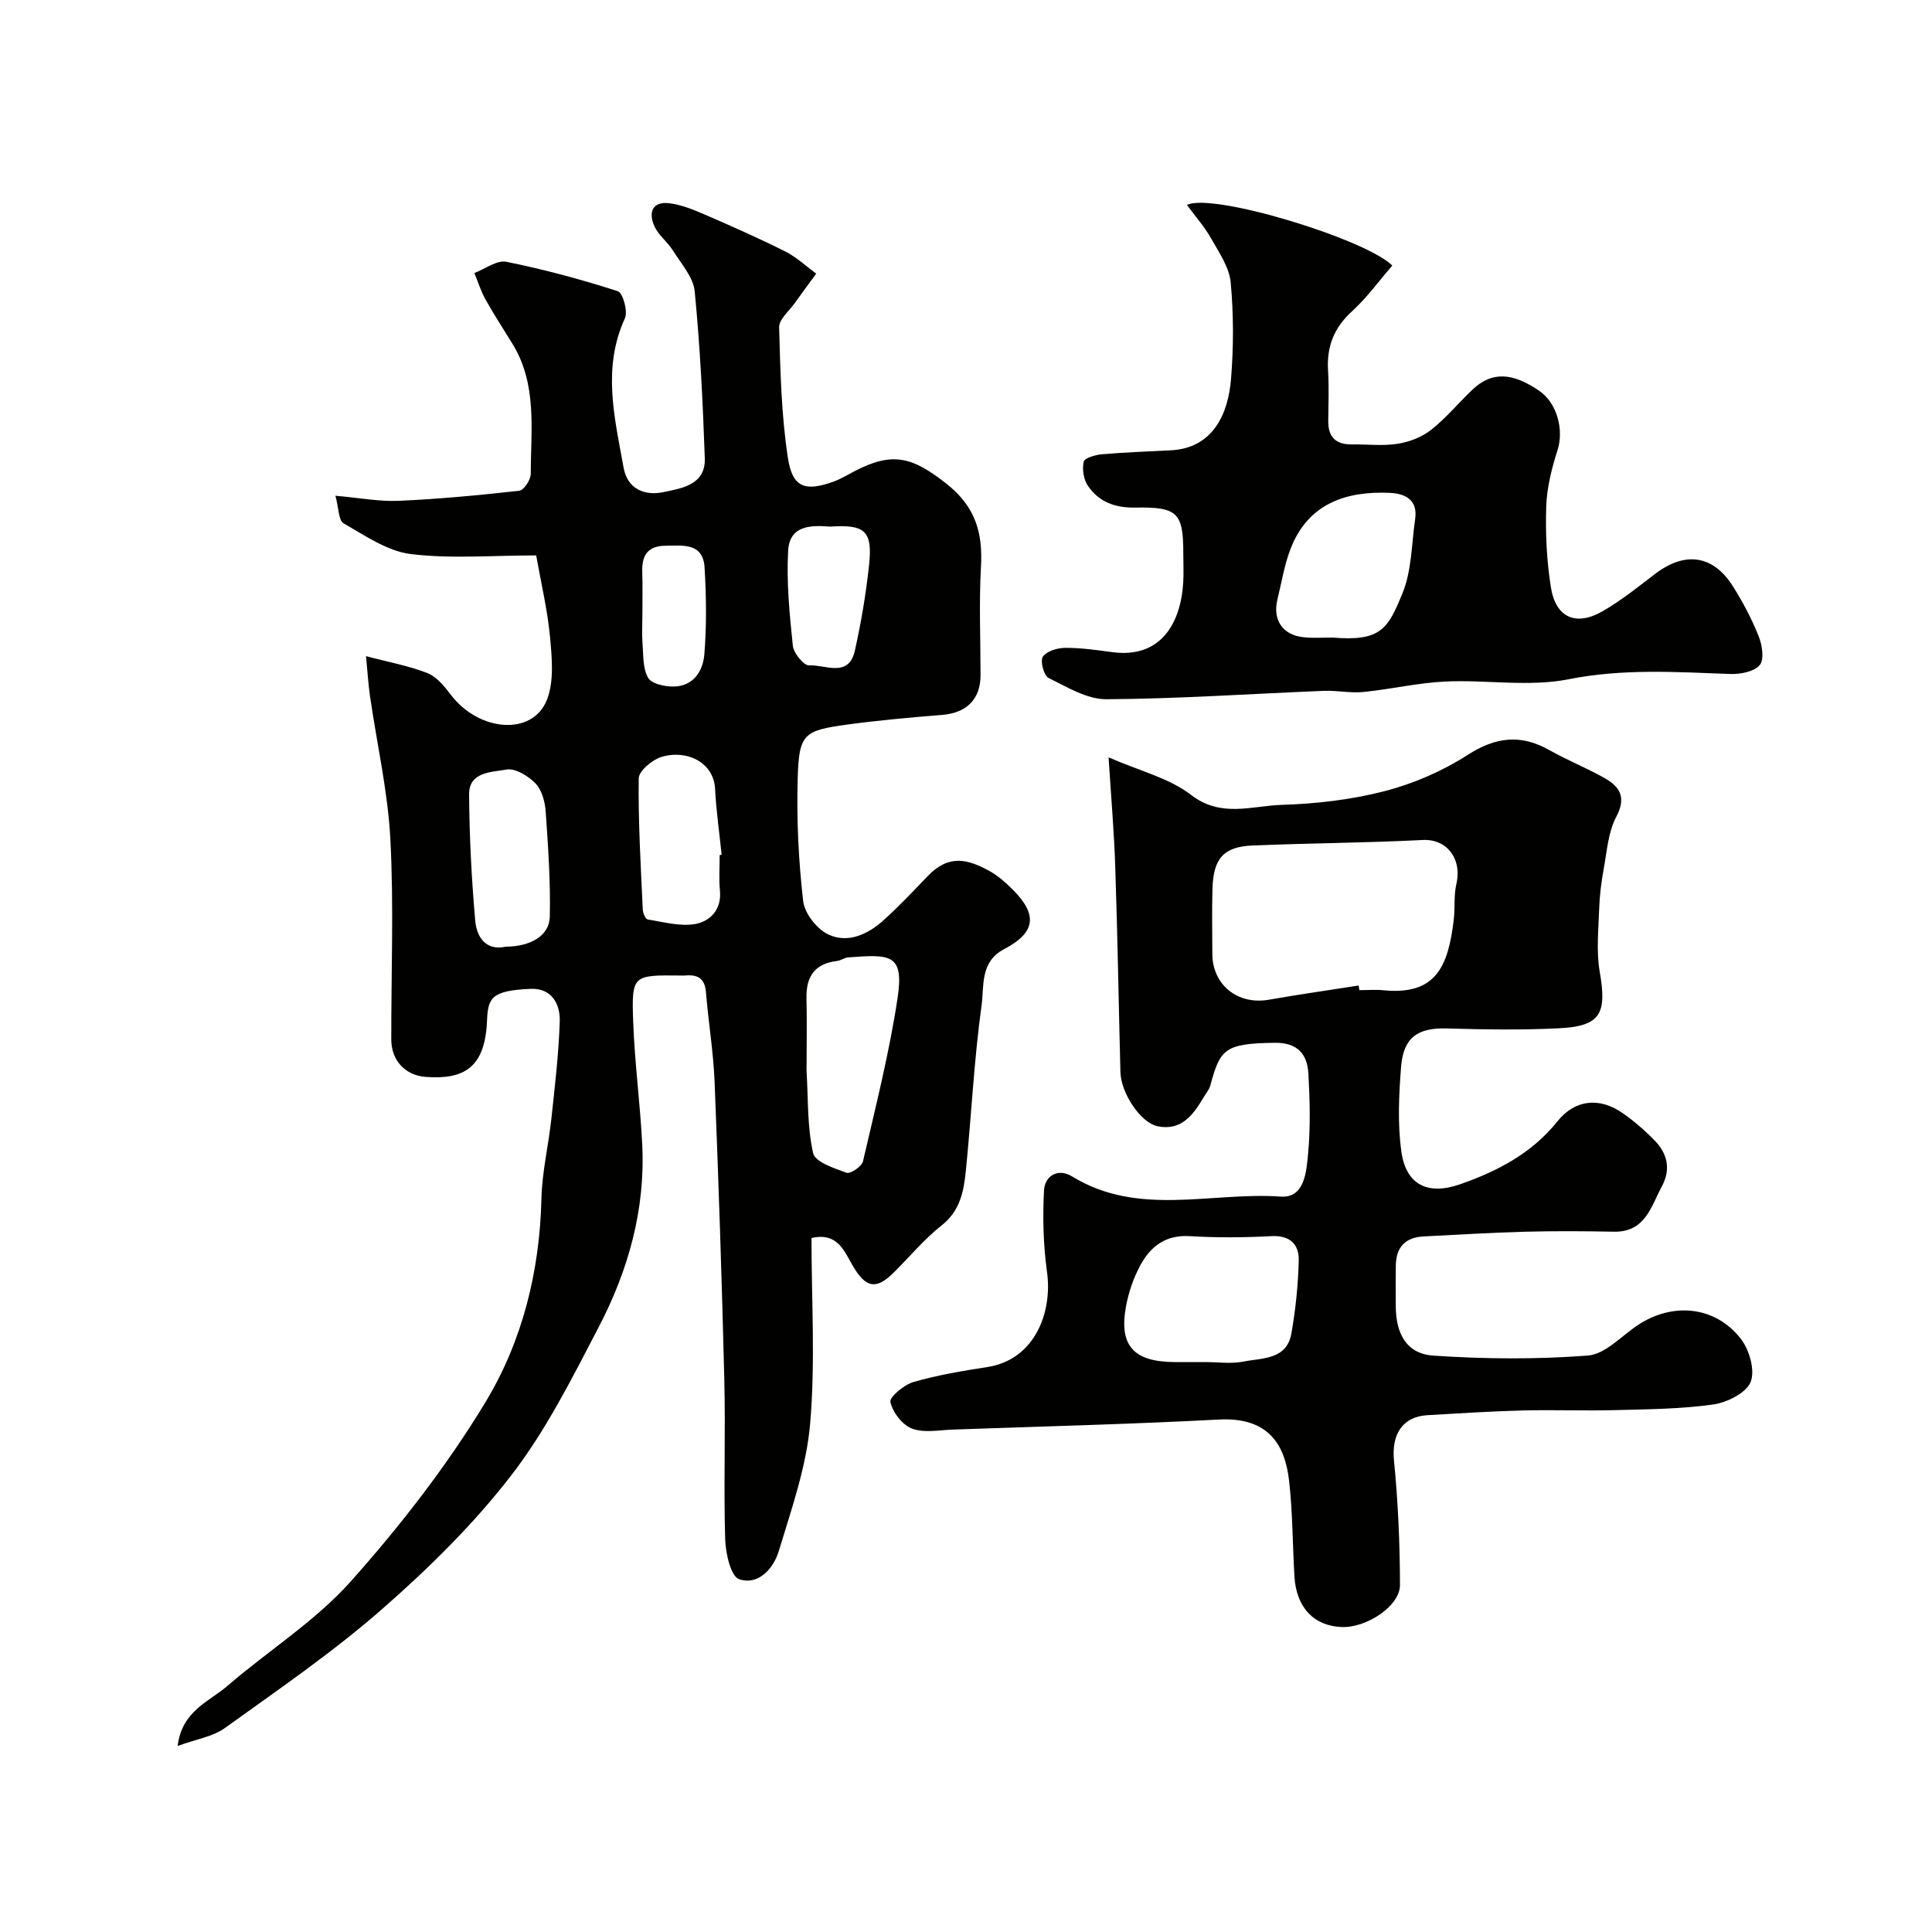 <svg enable-background="new 0 0 400 400" viewBox="0 0 400 400" xmlns="http://www.w3.org/2000/svg"><g fill="#010100"><path d="m36.78 361.48c.89-7.3 6.51-9.15 10.3-12.43 8.45-7.29 18.17-13.38 25.52-21.61 10.3-11.55 19.96-23.99 27.96-37.22 7.6-12.59 11.19-27.04 11.54-42.09.13-5.53 1.47-11.02 2.06-16.55.72-6.68 1.51-13.38 1.73-20.09.12-3.66-1.71-6.95-6.03-6.76-8.23.35-8.83 1.93-9.03 6.65-.41 9.58-4.66 12.16-12.63 11.59-4.31-.3-7.18-3.43-7.19-7.74-.03-13.83.54-27.69-.19-41.49-.52-9.9-2.78-19.71-4.21-29.57-.37-2.57-.52-5.17-.83-8.32 4.71 1.25 8.87 1.99 12.72 3.51 1.92.76 3.52 2.75 4.85 4.5 5.85 7.67 16.91 8.55 19.88 1.04 1.51-3.83 1.05-8.67.65-12.98-.52-5.62-1.85-11.16-2.87-16.93-9.05 0-17.63.74-25.98-.28-4.84-.6-9.46-3.83-13.9-6.36-1.05-.59-.98-3.14-1.68-5.71 4.98.43 9.06 1.23 13.11 1.05 8.34-.37 16.67-1.16 24.96-2.09.95-.11 2.37-2.27 2.37-3.48 0-9.16 1.39-18.56-3.82-26.99-1.86-3.02-3.8-6-5.53-9.09-.97-1.73-1.57-3.67-2.33-5.51 2.22-.84 4.65-2.72 6.62-2.33 7.79 1.57 15.51 3.65 23.08 6.09 1.05.34 2.13 4.18 1.47 5.61-4.74 10.35-2.12 20.65-.27 30.93.78 4.34 4.26 5.89 8.24 5.06 3.88-.81 8.76-1.52 8.57-7.03-.4-11.53-.97-23.06-2.09-34.54-.29-2.94-2.8-5.72-4.5-8.44-1.12-1.79-3.01-3.18-3.85-5.06-1.26-2.81-.46-5.2 3.17-4.73 2.49.32 4.94 1.33 7.28 2.34 5.61 2.43 11.22 4.91 16.68 7.65 2.31 1.16 4.27 3.03 6.38 4.58-1.5 2.05-3.02 4.08-4.49 6.15-1.16 1.63-3.24 3.34-3.19 4.96.25 9.02.45 18.11 1.81 27.01.95 6.21 3.57 7.04 9.44 4.94 1.53-.55 2.94-1.43 4.39-2.18 7.92-4.11 11.98-2.92 19.04 2.64 5.94 4.69 7.51 10.1 7.11 17.13-.42 7.48-.09 14.99-.09 22.49 0 4.96-2.9 7.81-7.92 8.21-6.54.53-13.08 1.11-19.58 1.99-9.19 1.25-10.1 1.92-10.36 11.31-.24 8.42.18 16.91 1.14 25.27.29 2.55 2.88 5.82 5.26 6.92 3.97 1.84 8.1-.02 11.31-2.91 3.21-2.9 6.2-6.05 9.19-9.18 4.43-4.64 8.34-3.49 12.68-1.15 1.84.99 3.49 2.47 4.98 3.96 5.18 5.19 4.71 8.87-1.84 12.3-5 2.62-4.1 7.66-4.64 11.59-1.58 11.38-2.11 22.91-3.27 34.36-.42 4.19-1.19 8.23-5 11.23-3.64 2.87-6.65 6.53-9.97 9.81-3.57 3.54-5.7 3.15-8.34-1.29-1.86-3.14-3.18-7.15-8.64-5.9 0 12.79.82 25.7-.28 38.45-.77 8.92-3.87 17.69-6.49 26.36-1.08 3.58-4.2 7.17-8.2 5.83-1.74-.58-2.81-5.36-2.9-8.27-.33-11.02.09-22.07-.18-33.1-.5-20.54-1.19-41.07-2.01-61.6-.25-6.21-1.29-12.38-1.79-18.58-.23-2.89-1.77-3.68-4.31-3.44-.33.03-.67.01-1 0-9.84-.1-10.1-.1-9.76 9.47.3 8.54 1.46 17.05 1.88 25.6.66 13.42-2.91 26.02-9.03 37.75-5.5 10.55-10.91 21.38-18.13 30.72-7.84 10.15-17.16 19.29-26.81 27.73-10.19 8.91-21.44 16.62-32.46 24.54-2.47 1.78-5.87 2.28-9.76 3.7zm130.22-141.84c0 .83-.04 1.66.01 2.49.33 5.57.12 11.26 1.34 16.62.42 1.84 4.37 3.14 6.93 4.06.79.28 3.14-1.31 3.39-2.36 2.6-11.22 5.44-22.42 7.16-33.79 1.41-9.29-1.6-9.07-10.24-8.44-.78.06-1.51.65-2.29.74-4.64.53-6.43 3.27-6.33 7.72.11 4.32.03 8.64.03 12.96zm-62.32-23.64c5.2-.02 9.06-2.28 9.15-6.19.16-7.25-.34-14.53-.85-21.78-.14-2.02-.79-4.46-2.11-5.83-1.49-1.55-4.21-3.21-6.03-2.87-2.98.56-7.75.4-7.72 5.13.06 8.73.51 17.48 1.27 26.18.31 3.49 2.33 6.26 6.29 5.36zm44.32-18.98c.14-.01.27-.03.41-.04-.47-4.55-1.13-9.1-1.36-13.67-.28-5.5-5.92-8.2-11.14-6.58-1.91.59-4.65 2.89-4.67 4.44-.12 9.05.43 18.11.84 27.16.03.72.57 1.97 1.02 2.04 3.28.51 6.73 1.5 9.87.93 3.01-.55 5.44-2.92 5.09-6.82-.24-2.47-.06-4.97-.06-7.46zm22.87-67.99c-3.73-.29-8.39-.4-8.69 4.96-.37 6.54.29 13.18.97 19.72.16 1.53 2.28 4.11 3.37 4.05 3.3-.19 8.19 2.67 9.47-3.05 1.31-5.86 2.31-11.82 2.95-17.79.75-7.07-.94-8.37-8.07-7.89zm-38.87 18.3c0 1.99-.13 3.99.03 5.97.19 2.39.04 5.09 1.15 7.03.71 1.24 3.43 1.83 5.24 1.81 4.16-.03 6.14-3.24 6.41-6.69.48-5.93.4-11.95.05-17.9-.3-5.24-4.49-4.59-8.12-4.56-3.67.03-4.89 2.02-4.79 5.39.1 2.98.03 5.97.03 8.95z"/><path d="m229.52 156.8c6.48 2.84 12.54 4.28 17.03 7.75 6.23 4.82 12.57 2.29 18.78 2.09 7.16-.22 14.44-1.06 21.36-2.85 5.99-1.55 11.97-4.15 17.17-7.49 5.82-3.74 11-4.34 16.94-.99 3.7 2.09 7.68 3.68 11.38 5.77 3.17 1.79 4.6 3.97 2.45 8.03-1.68 3.17-1.93 7.14-2.6 10.79-.5 2.73-.85 5.51-.94 8.28-.14 4.35-.62 8.82.12 13.04 1.52 8.72.16 11.26-8.54 11.68-7.68.37-15.4.26-23.09.03-5.98-.18-9.01 1.78-9.5 7.94-.46 5.81-.74 11.76.05 17.5.95 6.92 5.45 9.17 12.17 6.82 7.75-2.7 14.87-6.42 20.18-13.06 3.56-4.45 8.62-5.02 13.37-1.74 2.42 1.67 4.69 3.64 6.74 5.75 2.64 2.71 3.38 5.94 1.49 9.47-2.27 4.23-3.46 9.53-9.95 9.4-6.18-.12-12.38-.16-18.56.01-6.94.18-13.87.63-20.8.97-3.78.18-5.71 2.2-5.78 5.96-.05 2.83-.02 5.67-.01 8.5.02 5.8 2.31 9.86 7.81 10.22 10.63.71 21.37.8 31.98-.02 3.57-.28 6.91-4.03 10.29-6.28 7.24-4.82 16.07-3.99 21.37 2.83 1.77 2.28 2.99 6.58 2.01 8.94-.95 2.29-4.91 4.25-7.78 4.65-6.68.94-13.5.98-20.27 1.16-6.36.17-12.73-.09-19.09.07-6.6.17-13.2.59-19.8.98-5.23.31-7.42 4.09-6.89 9.41.85 8.54 1.22 17.17 1.24 25.75.01 4.33-6.89 8.88-12.02 8.7-5.79-.2-9.45-4.04-9.83-10.46-.39-6.59-.36-13.22-1.1-19.76-.85-7.54-4.26-13.28-14.55-12.74-18.35.97-36.73 1.43-55.1 2.08-2.84.1-5.96.74-8.44-.21-2-.76-4-3.37-4.46-5.5-.22-1.04 2.85-3.59 4.8-4.15 4.98-1.43 10.15-2.29 15.28-3.09 9.83-1.53 13.51-11.33 12.34-19.7-.77-5.54-.91-11.24-.62-16.83.16-3.12 2.94-4.7 5.82-2.93 13.73 8.43 28.78 3.16 43.19 4.17 5 .35 5.33-5.26 5.67-8.95.51-5.45.36-11 .06-16.48-.22-4.09-2.26-6.47-6.99-6.41-10.41.13-11.28 1.34-13.32 8.84-.25.91-.94 1.7-1.44 2.54-2.14 3.62-4.62 6.92-9.5 5.89-3.52-.75-7.55-6.86-7.67-11.21-.36-13.93-.58-27.87-1.05-41.8-.21-7.41-.86-14.82-1.4-23.36zm51.77 47.24c.05.32.1.64.15.96 1.67 0 3.35-.14 4.99.02 10.91 1.09 13.41-5 14.55-14.58.29-2.45-.01-5.01.54-7.39 1.24-5.37-2.08-9.38-6.91-9.14-11.74.6-23.52.65-35.27 1.14-6 .25-8.12 2.67-8.31 8.91-.14 4.49-.03 8.99-.03 13.49 0 6.47 5.28 10.67 11.72 9.53 6.17-1.09 12.38-1.96 18.57-2.94zm-31.8 77.96c2.65 0 5.39.41 7.95-.1 3.89-.77 8.97-.35 9.93-5.83.87-4.97 1.4-10.04 1.52-15.07.08-3.33-1.77-5.28-5.67-5.07-5.63.3-11.29.34-16.92 0-4.94-.3-8.07 2.11-10.17 5.97-1.45 2.66-2.48 5.68-3.02 8.66-1.45 8.02 1.58 11.35 9.92 11.44 2.15.02 4.31 0 6.46 0z"/><path d="m245.75 42.44c5.09-2.66 36.88 6.98 42.51 12.54-2.74 3.16-5.24 6.64-8.34 9.47-3.74 3.41-5.27 7.32-4.96 12.26.22 3.49.07 7 .04 10.5-.03 3.32 1.62 4.84 4.89 4.8 3.17-.04 6.39.36 9.48-.13 2.43-.38 5.03-1.39 6.95-2.9 3.12-2.46 5.68-5.62 8.59-8.36 3.94-3.71 8.2-3.55 13.82.33 3.67 2.53 5.07 8.08 3.75 12.21-1.21 3.78-2.22 7.78-2.35 11.72-.18 5.57.09 11.24.97 16.74 1.01 6.28 5.2 8.11 10.74 4.91 3.8-2.19 7.27-4.98 10.76-7.66 6.19-4.75 12.02-4.02 16.13 2.44 2.1 3.3 3.94 6.81 5.39 10.43.73 1.82 1.18 4.84.2 5.97-1.2 1.38-4.05 1.91-6.15 1.83-11.18-.41-22.2-1.14-33.46 1.1-8.18 1.62-16.95.07-25.43.46-5.69.26-11.31 1.6-17 2.17-2.67.27-5.41-.34-8.11-.24-15.04.6-30.07 1.65-45.11 1.74-4.01.02-8.16-2.53-11.98-4.42-.97-.48-1.76-3.53-1.17-4.39.8-1.16 3.02-1.82 4.63-1.83 3.25-.02 6.52.46 9.77.89 9.9 1.33 14.13-5.82 14.66-14.37.12-1.99.02-4 .02-6 0-8.44-1.11-9.73-9.93-9.56-4.23.08-7.55-1.18-9.83-4.52-.89-1.31-1.2-3.43-.86-4.98.16-.76 2.37-1.41 3.7-1.53 4.76-.41 9.54-.59 14.31-.83 8.84-.43 11.92-7.65 12.49-14.78.54-6.62.55-13.37-.07-19.97-.3-3.16-2.42-6.23-4.07-9.14-1.32-2.36-3.17-4.44-4.98-6.9zm30.19 89.56c9.97.84 11.42-1.83 14.43-9.17 1.92-4.68 1.87-10.19 2.62-15.34.58-4.01-2.03-5.31-5.29-5.45-8.78-.38-16.86 2.04-20.54 11.68-1.26 3.3-1.82 6.88-2.67 10.33-1.07 4.3 1.07 7.47 5.48 7.89 1.96.21 3.97.05 5.97.06z"/></g></svg>